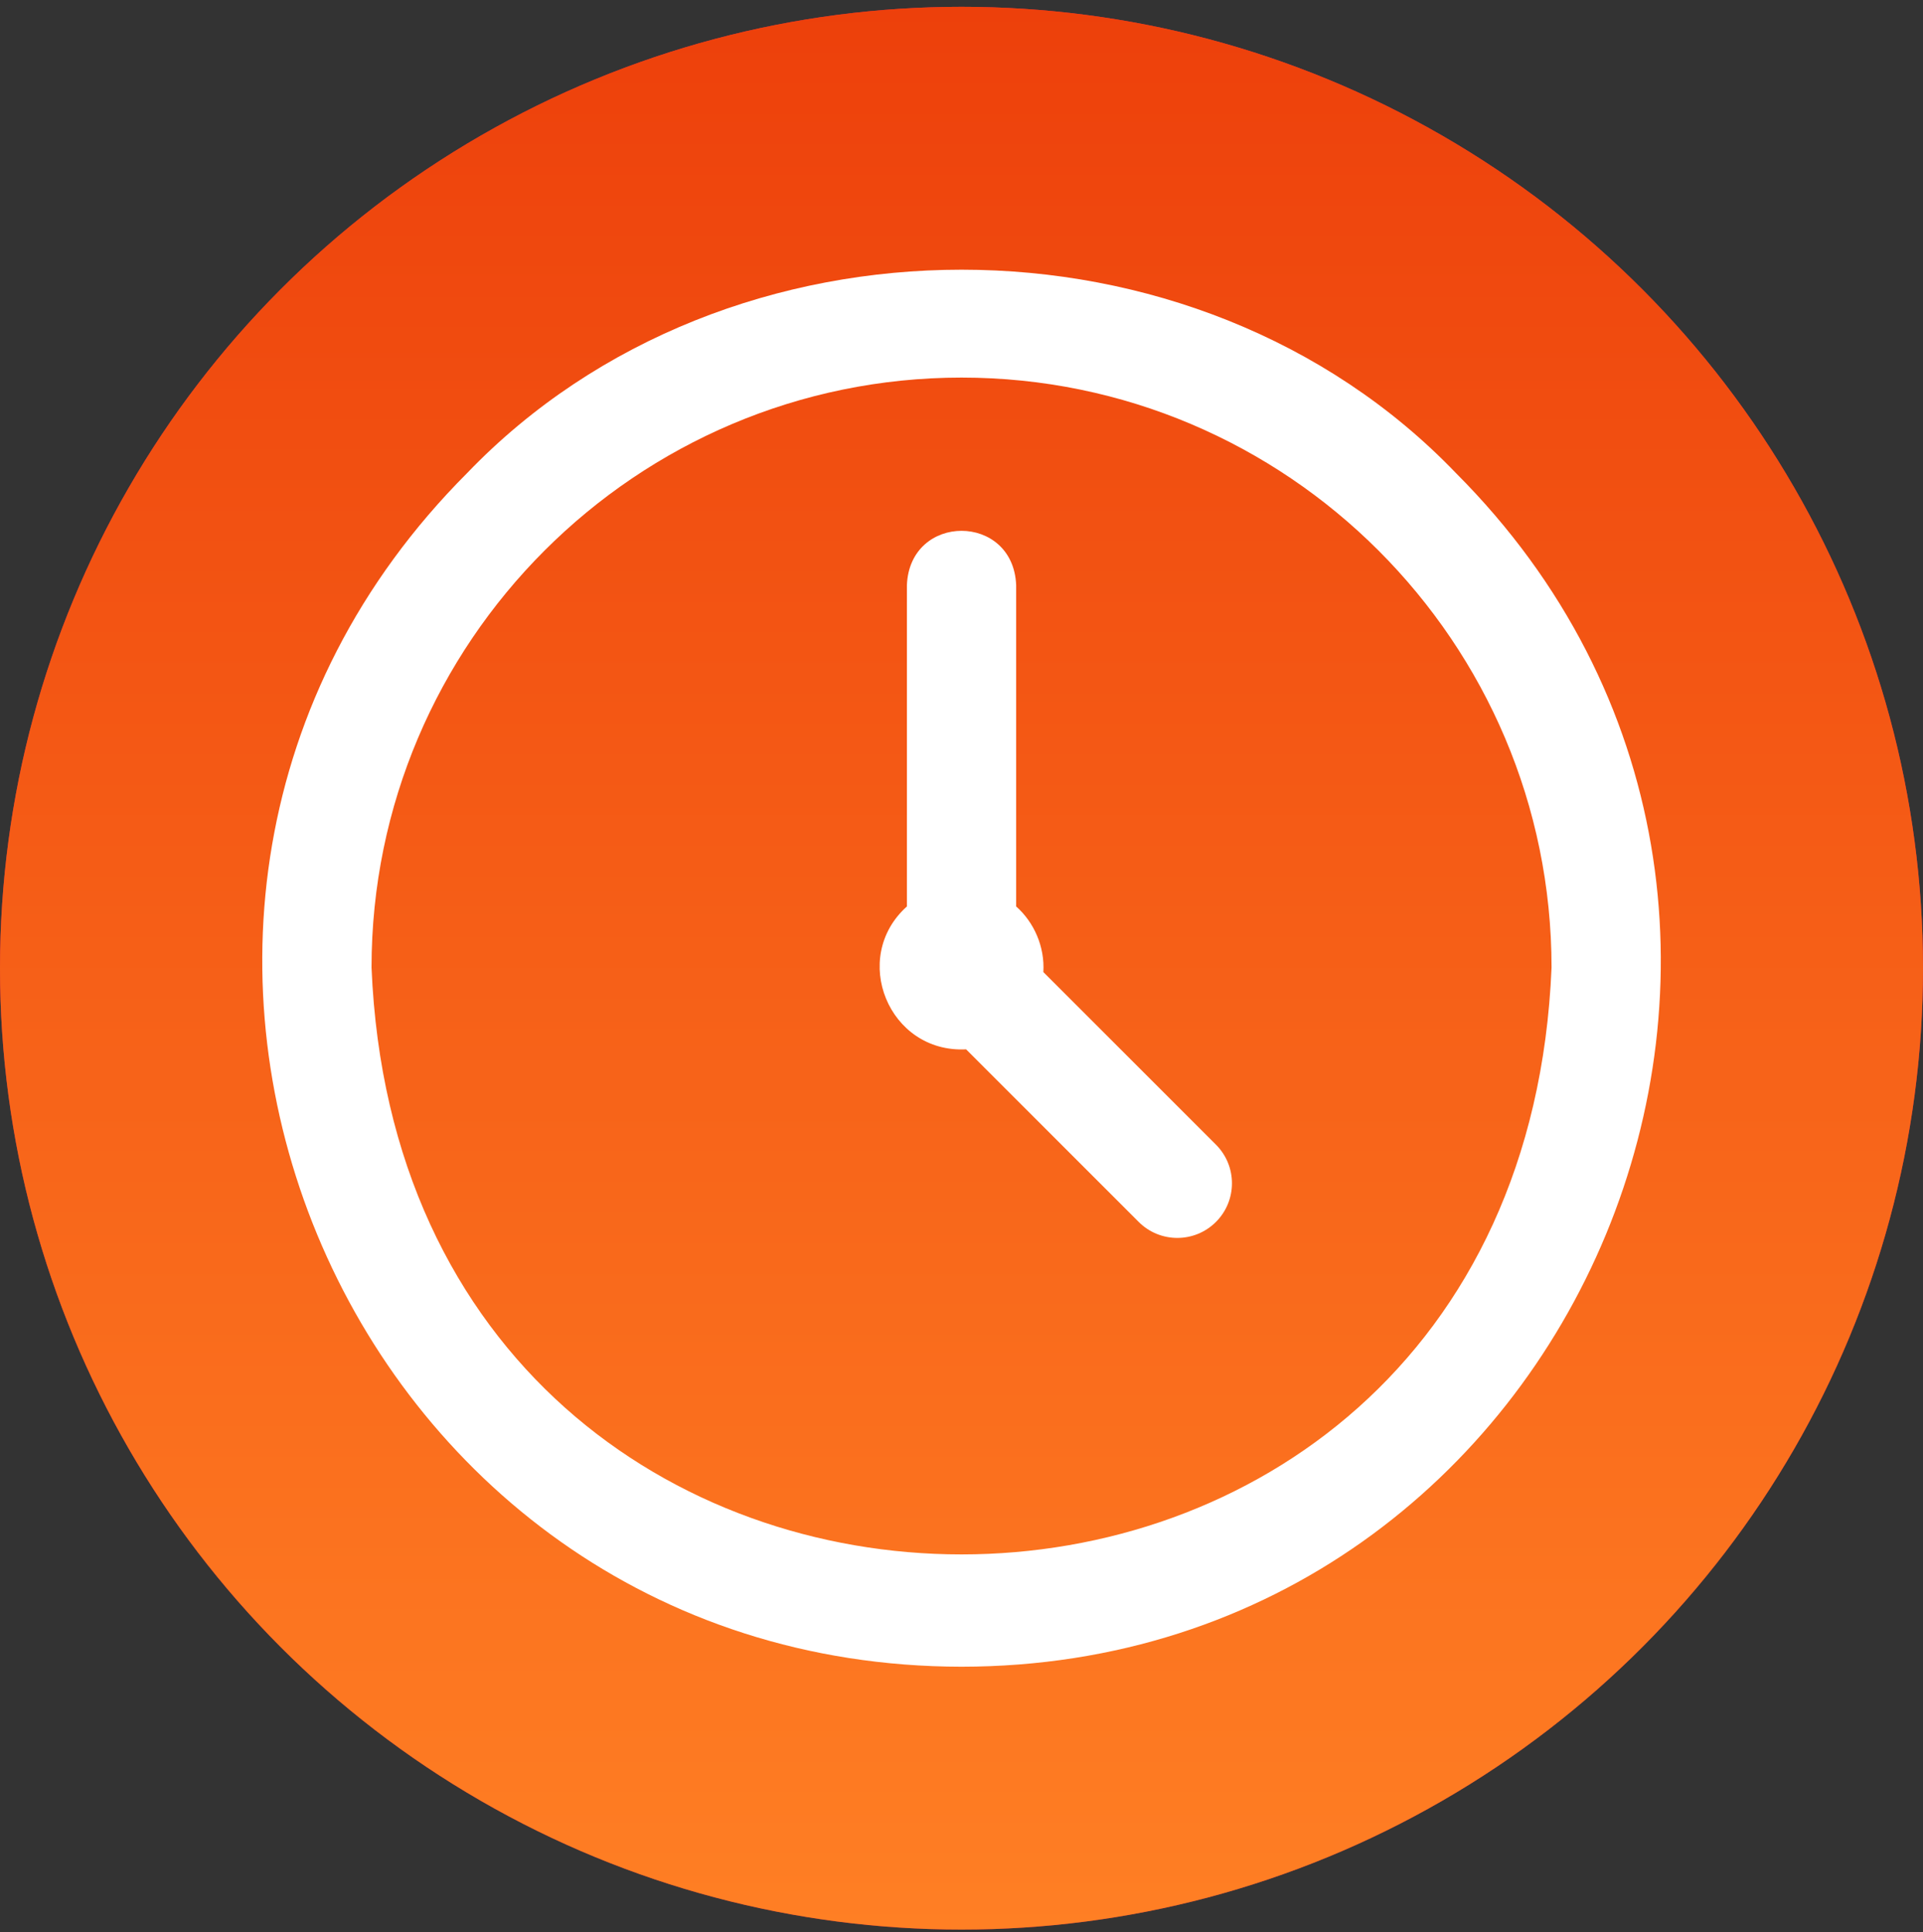 <?xml version="1.0" encoding="UTF-8"?> <svg xmlns="http://www.w3.org/2000/svg" width="202" height="203" viewBox="0 0 202 203" fill="none"><rect x="0" y="0" width="202" height="203" fill="#333333" stroke="none"/><circle cx="101" cy="101.717" r="101" fill="url(#paint0_linear_7574_159)"></circle><circle cx="101" cy="101.717" r="101" fill="url(#paint1_linear_7574_159)"></circle><g clip-path="url(#clip0_7574_159)"><path d="M101.004 175.1C35.802 175.034 3.006 95.851 49.064 49.705C76.406 21.212 125.603 21.208 152.944 49.706C199.002 95.856 166.202 175.038 101.004 175.1V175.1ZM101.004 39.668C66.829 39.668 39.027 67.471 39.027 101.645C42.431 183.866 159.589 183.842 162.981 101.645C162.981 67.471 135.178 39.668 101.004 39.668ZM127.729 120.255L109.599 102.124C109.758 99.447 108.616 96.888 106.74 95.227C106.741 95.167 106.742 95.107 106.742 95.046V61.475C106.439 53.861 95.566 53.867 95.265 61.475V95.046C95.265 95.107 95.266 95.167 95.268 95.227C89.267 100.599 93.338 110.66 101.483 110.24L119.613 128.371C121.854 130.612 125.488 130.612 127.729 128.371C129.97 126.13 129.97 122.496 127.729 120.255V120.255Z" fill="white"></path></g><defs><linearGradient id="paint0_linear_7574_159" x1="101.349" y1="0.717" x2="101.35" y2="202.717" gradientUnits="userSpaceOnUse"><stop stop-color="#DE2851"></stop><stop offset="1" stop-color="#C1153C"></stop></linearGradient><linearGradient id="paint1_linear_7574_159" x1="101" y1="202.717" x2="101" y2="0.717" gradientUnits="userSpaceOnUse"><stop stop-color="#FF7F24"></stop><stop offset="1" stop-color="#ED400B"></stop></linearGradient><clipPath id="clip0_7574_159"><rect width="146.909" height="146.909" fill="white" transform="translate(27.549 28.266)"></rect></clipPath></defs></svg> 